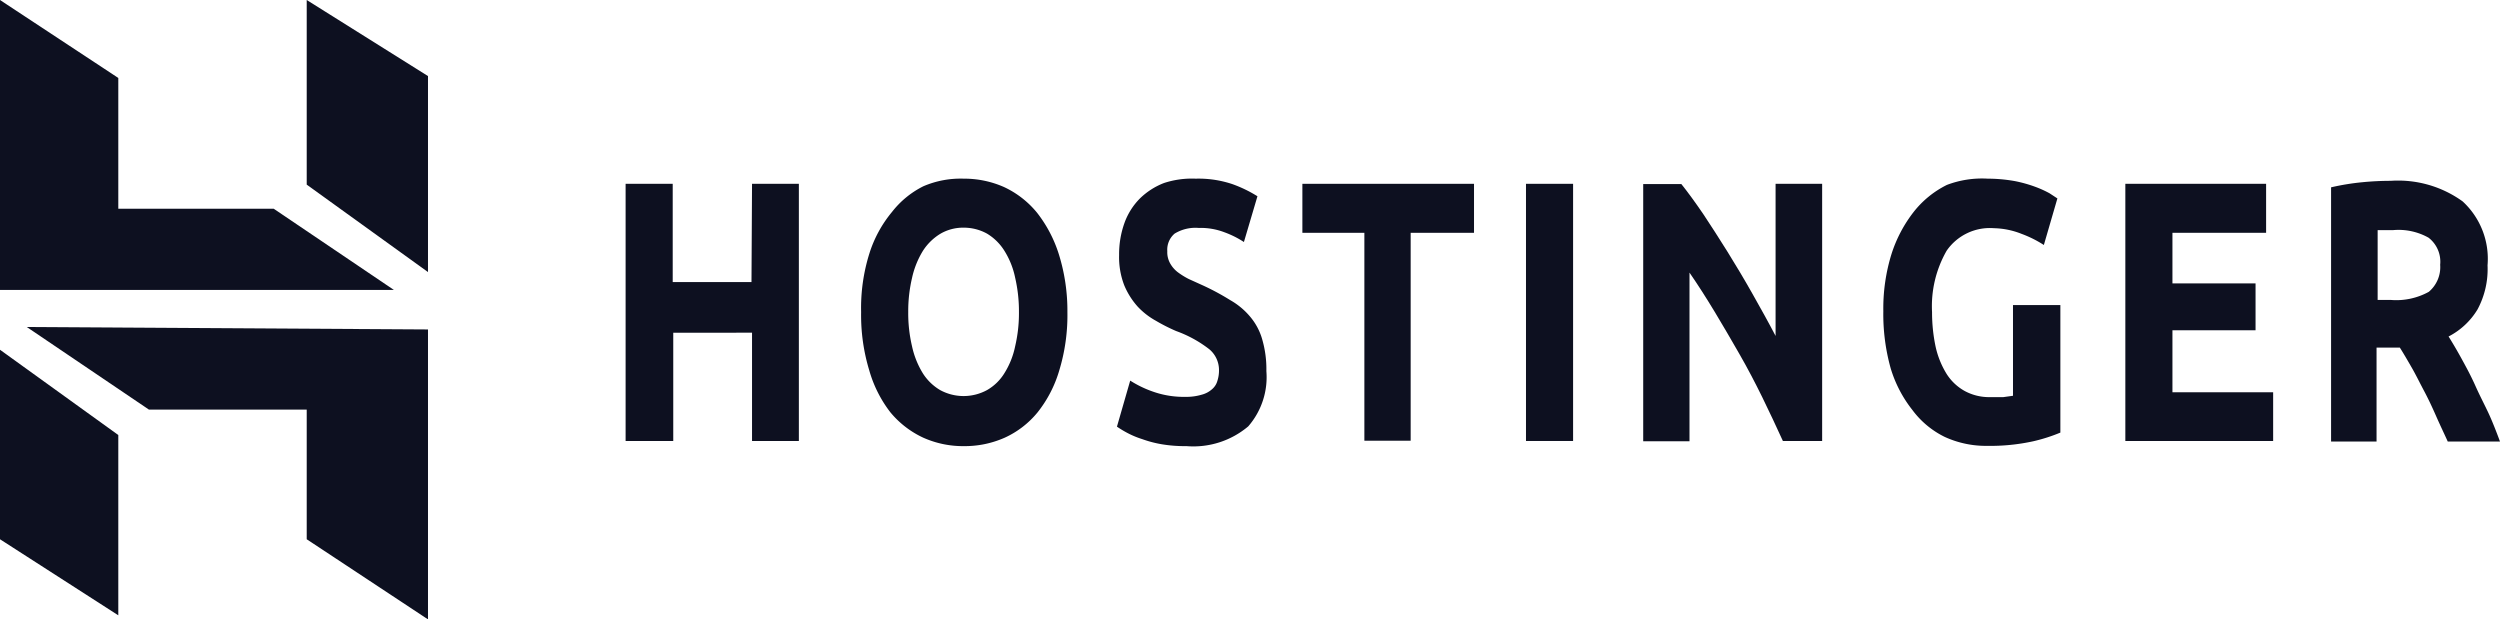 <?xml version="1.0" encoding="UTF-8"?>
<svg xmlns="http://www.w3.org/2000/svg" id="Calque_1" data-name="Calque 1" viewBox="0 0 92.35 22.88">
  <defs>
    <style>.cls-1{fill:#0d1020;}</style>
  </defs>
  <path class="cls-1" d="M39.67,16.19H41.4v9.5H39.67v-4H36.76v4H35v-9.5h1.74v3.63h2.91Z" transform="translate(-11.89 -9.4)"></path>
  <path class="cls-1" d="M45.44,20.93a5.34,5.34,0,0,0,.14,1.26,3.18,3.18,0,0,0,.4,1,1.89,1.89,0,0,0,.64.62,1.81,1.81,0,0,0,1.73,0,1.8,1.8,0,0,0,.64-.62,3,3,0,0,0,.4-1,5.34,5.34,0,0,0,.14-1.26,5.49,5.49,0,0,0-.14-1.27,3,3,0,0,0-.4-1,1.92,1.92,0,0,0-.64-.63,1.77,1.77,0,0,0-.86-.22,1.66,1.66,0,0,0-.87.23,2,2,0,0,0-.64.63,3.24,3.24,0,0,0-.4,1A5.37,5.37,0,0,0,45.44,20.93Zm5.88,0a7,7,0,0,1-.3,2.15,4.54,4.54,0,0,1-.8,1.55,3.37,3.37,0,0,1-1.22.94,3.64,3.64,0,0,1-1.51.31A3.59,3.59,0,0,1,46,25.57a3.46,3.46,0,0,1-1.22-.94A4.57,4.57,0,0,1,44,23.08a7,7,0,0,1-.3-2.15A6.72,6.72,0,0,1,44,18.78a4.52,4.52,0,0,1,.84-1.55A3.37,3.37,0,0,1,46,16.28,3.48,3.48,0,0,1,47.49,16a3.62,3.62,0,0,1,1.49.31,3.46,3.46,0,0,1,1.22.95A4.85,4.85,0,0,1,51,18.78,7,7,0,0,1,51.32,20.93Z" transform="translate(-11.89 -9.4)"></path>
  <path class="cls-1" d="M55.67,24.06a2,2,0,0,0,.61-.08.91.91,0,0,0,.38-.2.62.62,0,0,0,.2-.31,1.25,1.25,0,0,0,.06-.4,1,1,0,0,0-.36-.77,4.43,4.43,0,0,0-1.22-.67,6.61,6.61,0,0,1-.75-.38,2.71,2.71,0,0,1-.68-.53,2.79,2.79,0,0,1-.49-.78,2.88,2.88,0,0,1-.19-1.12,3.41,3.41,0,0,1,.2-1.19,2.47,2.47,0,0,1,.57-.9,2.62,2.62,0,0,1,.89-.57A3.3,3.3,0,0,1,56.06,16a3.92,3.92,0,0,1,1.35.2,4.75,4.75,0,0,1,.93.45l-.5,1.69a3.46,3.46,0,0,0-.72-.36,2.45,2.45,0,0,0-.95-.16,1.47,1.47,0,0,0-.89.21.78.78,0,0,0-.27.65.84.84,0,0,0,.1.44,1.07,1.07,0,0,0,.28.33,2.75,2.75,0,0,0,.42.26l.53.24a9,9,0,0,1,1,.54,2.68,2.68,0,0,1,.74.62,2.25,2.25,0,0,1,.44.84,3.94,3.94,0,0,1,.15,1.16A2.77,2.77,0,0,1,58,25.15a3.14,3.14,0,0,1-2.28.73,5.21,5.21,0,0,1-.92-.07,4.17,4.17,0,0,1-.72-.19,3.26,3.26,0,0,1-.55-.23,3.77,3.77,0,0,1-.38-.23l.49-1.7a4,4,0,0,0,.85.41A3.42,3.42,0,0,0,55.67,24.06Z" transform="translate(-11.89 -9.4)"></path>
  <path class="cls-1" d="M66.34,16.19V18H64v7.68H62.29V18H60V16.19Z" transform="translate(-11.89 -9.4)"></path>
  <path class="cls-1" d="M68.26,25.69H70v-9.5H68.26Z" transform="translate(-11.89 -9.4)"></path>
  <path class="cls-1" d="M77.75,25.69c-.5-1.09-1-2.16-1.61-3.22s-1.19-2.06-1.84-3v6.23H72.59v-9.5H74q.36.45.81,1.11c.29.44.59.9.9,1.4s.61,1,.92,1.55.59,1.05.85,1.55V16.19H79.2v9.5Z" transform="translate(-11.89 -9.4)"></path>
  <path class="cls-1" d="M85.55,17.83a1.94,1.94,0,0,0-1.75.83,4.12,4.12,0,0,0-.54,2.27,6.12,6.12,0,0,0,.13,1.27,3.24,3.24,0,0,0,.4,1,1.86,1.86,0,0,0,.67.64,1.89,1.89,0,0,0,.93.23l.5,0,.36-.05V20.67H88v4.71a6.25,6.25,0,0,1-1,.32,7.37,7.37,0,0,1-1.7.17,3.65,3.65,0,0,1-1.57-.33,3.28,3.28,0,0,1-1.2-1A4.61,4.61,0,0,1,81.73,23a7.43,7.43,0,0,1-.27-2.1,6.8,6.8,0,0,1,.3-2.11,5,5,0,0,1,.82-1.56,3.58,3.58,0,0,1,1.23-1A3.66,3.66,0,0,1,85.32,16a5.74,5.74,0,0,1,1,.09,4.94,4.94,0,0,1,.75.21,3.89,3.89,0,0,1,.53.24l.29.19-.5,1.72a4.18,4.18,0,0,0-.82-.41A2.91,2.91,0,0,0,85.55,17.83Z" transform="translate(-11.89 -9.4)"></path>
  <path class="cls-1" d="M90.4,25.69v-9.5h5.2V18H92.14v1.87h3.07V21.6H92.14v2.29h3.72v1.8Z" transform="translate(-11.89 -9.4)"></path>
  <path class="cls-1" d="M100.3,17.9H100l-.28,0v2.58h.49a2.49,2.49,0,0,0,1.4-.3,1.19,1.19,0,0,0,.42-1,1.12,1.12,0,0,0-.43-1A2.26,2.26,0,0,0,100.3,17.9Zm-.1-1.82a4.07,4.07,0,0,1,2.66.76,2.88,2.88,0,0,1,.92,2.36,3.15,3.15,0,0,1-.37,1.63,2.68,2.68,0,0,1-1.07,1c.15.24.31.51.48.82s.34.62.51,1,.33.68.48,1,.3.71.43,1.06h-1.93c-.14-.31-.29-.62-.43-.94s-.29-.64-.45-.94-.3-.59-.45-.85-.3-.52-.44-.74h-.86v3.47H98V16.32a8.92,8.92,0,0,1,1.17-.19A10.72,10.72,0,0,1,100.2,16.08Z" transform="translate(-11.89 -9.4)"></path>
  <path class="cls-1" d="M11.89,20.11V9.4l4.37,2.88v4.83H22l4.44,3Zm11.33-3.89V9.4l4.48,2.81v7.24Zm0,13.1V24.53H17.39s-4.51-3.05-4.51-3.05l14.82.09V32.28Zm-11.33,0v-7l4.37,3.15v6.66Z" transform="translate(-11.89 -9.4)"></path>
</svg>
